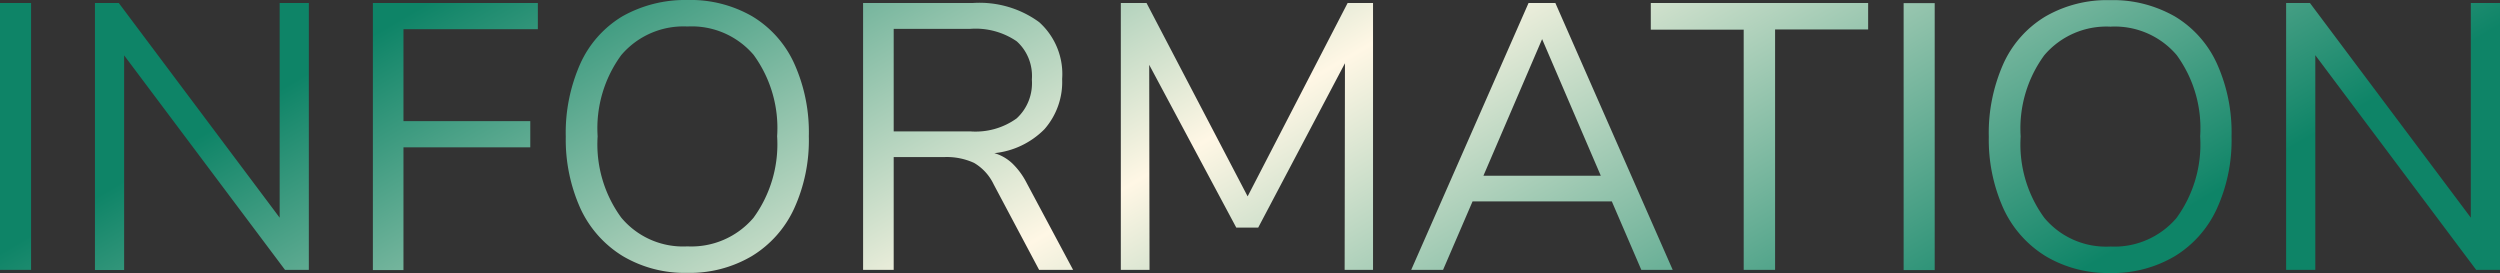 <svg data-name="レイヤー 2" xmlns="http://www.w3.org/2000/svg" viewBox="0 0 158.5 17.31"><rect x="0" y="0" width="158.5" height="17.31" fill="#333333" stroke="none"/><defs><linearGradient id="a" data-name="名称未設定グラデーション 2" x1="-247.46" y1="291.87" x2="-248.27" y2="292.02" gradientTransform="matrix(158.5 0 0 -17.31 39366.52 5061.94)" gradientUnits="userSpaceOnUse"><stop offset="0" stop-color="#0e8467"/><stop offset=".52" stop-color="#fff7e5"/><stop offset="1" stop-color="#0e8467"/></linearGradient></defs><g data-name="レイヤー 1"><path data-name="パス 119089" d="M0 .19h1.97v16.92H0V.19zm19.58 0v16.92h-1.51L7.87 3.51v13.61H6.02V.19h1.51l10.2 13.61V.19h1.85zm4.06 0H34.1v1.66h-8.52v5.83h8.04v1.66h-8.04v7.78h-1.94V.19zM43.58 17.3a7.72 7.72 0 01-4.09-1.06 6.95 6.95 0 01-2.68-3c-.65-1.44-.97-3-.94-4.58-.04-1.59.28-3.17.92-4.62a6.73 6.73 0 012.66-3A8.107 8.107 0 0143.58 0a7.83 7.83 0 014.12 1.04 6.73 6.73 0 012.66 3c.65 1.45.96 3.02.92 4.6.04 1.58-.28 3.16-.94 4.6a6.888 6.888 0 01-2.68 3 7.743 7.743 0 01-4.09 1.06zm0-1.68c1.6.08 3.15-.59 4.19-1.81a7.921 7.921 0 001.5-5.17 7.87 7.87 0 00-1.49-5.16 5.152 5.152 0 00-4.2-1.8c-1.6-.08-3.15.59-4.19 1.81a7.85 7.85 0 00-1.5 5.15c-.12 1.84.41 3.67 1.5 5.16a5.095 5.095 0 004.19 1.82zm24.46 1.49h-2.16L63 11.69c-.27-.57-.7-1.04-1.24-1.36a4.16 4.16 0 00-1.93-.37h-3.17v7.15h-1.94V.19h6.96c1.5-.1 3 .33 4.21 1.22 1.01.91 1.55 2.24 1.45 3.6.05 1.16-.35 2.3-1.12 3.18-.85.86-1.98 1.4-3.18 1.52.43.12.82.35 1.14.65.37.36.67.77.9 1.22l2.95 5.52zm-6.53-8.78c1.05.08 2.09-.21 2.94-.82.69-.63 1.04-1.54.97-2.47.07-.91-.28-1.81-.96-2.42-.86-.59-1.91-.87-2.95-.79h-4.85v6.5h4.85zM87.05.19v16.92h-1.8l.02-13.1-5.5 10.42h-1.39L72.86 4.11l.02 13h-1.82V.19h1.63l6.41 12.26L85.44.19h1.61zm15.14 12.58h-8.83l-1.87 4.34h-2.02L96.91.19h1.7l7.44 16.92h-1.99l-1.87-4.34zm-.7-1.63l-3.72-8.66-3.72 8.66h7.44zm9.05-9.26h-5.88V.19h13.78v1.68h-5.9v15.24h-1.99V1.87zM120.69.2h1.97v16.92h-1.97V.19zm13.11 17.11c-1.43.03-2.85-.33-4.09-1.06a6.95 6.95 0 01-2.68-3c-.65-1.44-.97-3-.94-4.58-.04-1.59.28-3.17.92-4.62a6.73 6.73 0 012.66-3 7.806 7.806 0 014.12-1.04c1.44-.04 2.86.33 4.11 1.04a6.73 6.73 0 012.66 3c.65 1.45.96 3.02.92 4.6.04 1.58-.28 3.16-.94 4.6a6.866 6.866 0 01-2.67 3 7.743 7.743 0 01-4.09 1.06zm0-1.68c1.6.08 3.15-.59 4.19-1.81a7.921 7.921 0 001.5-5.17A7.87 7.87 0 00138 3.49a5.152 5.152 0 00-4.2-1.8c-1.6-.08-3.15.59-4.19 1.81a7.85 7.85 0 00-1.5 5.15c-.12 1.84.41 3.67 1.5 5.16a5.095 5.095 0 004.19 1.82zM158.5.19v16.92h-1.51L146.79 3.5v13.61h-1.85V.19h1.51l10.2 13.61V.19h1.85z" fill="url(#a)"/></g></svg>